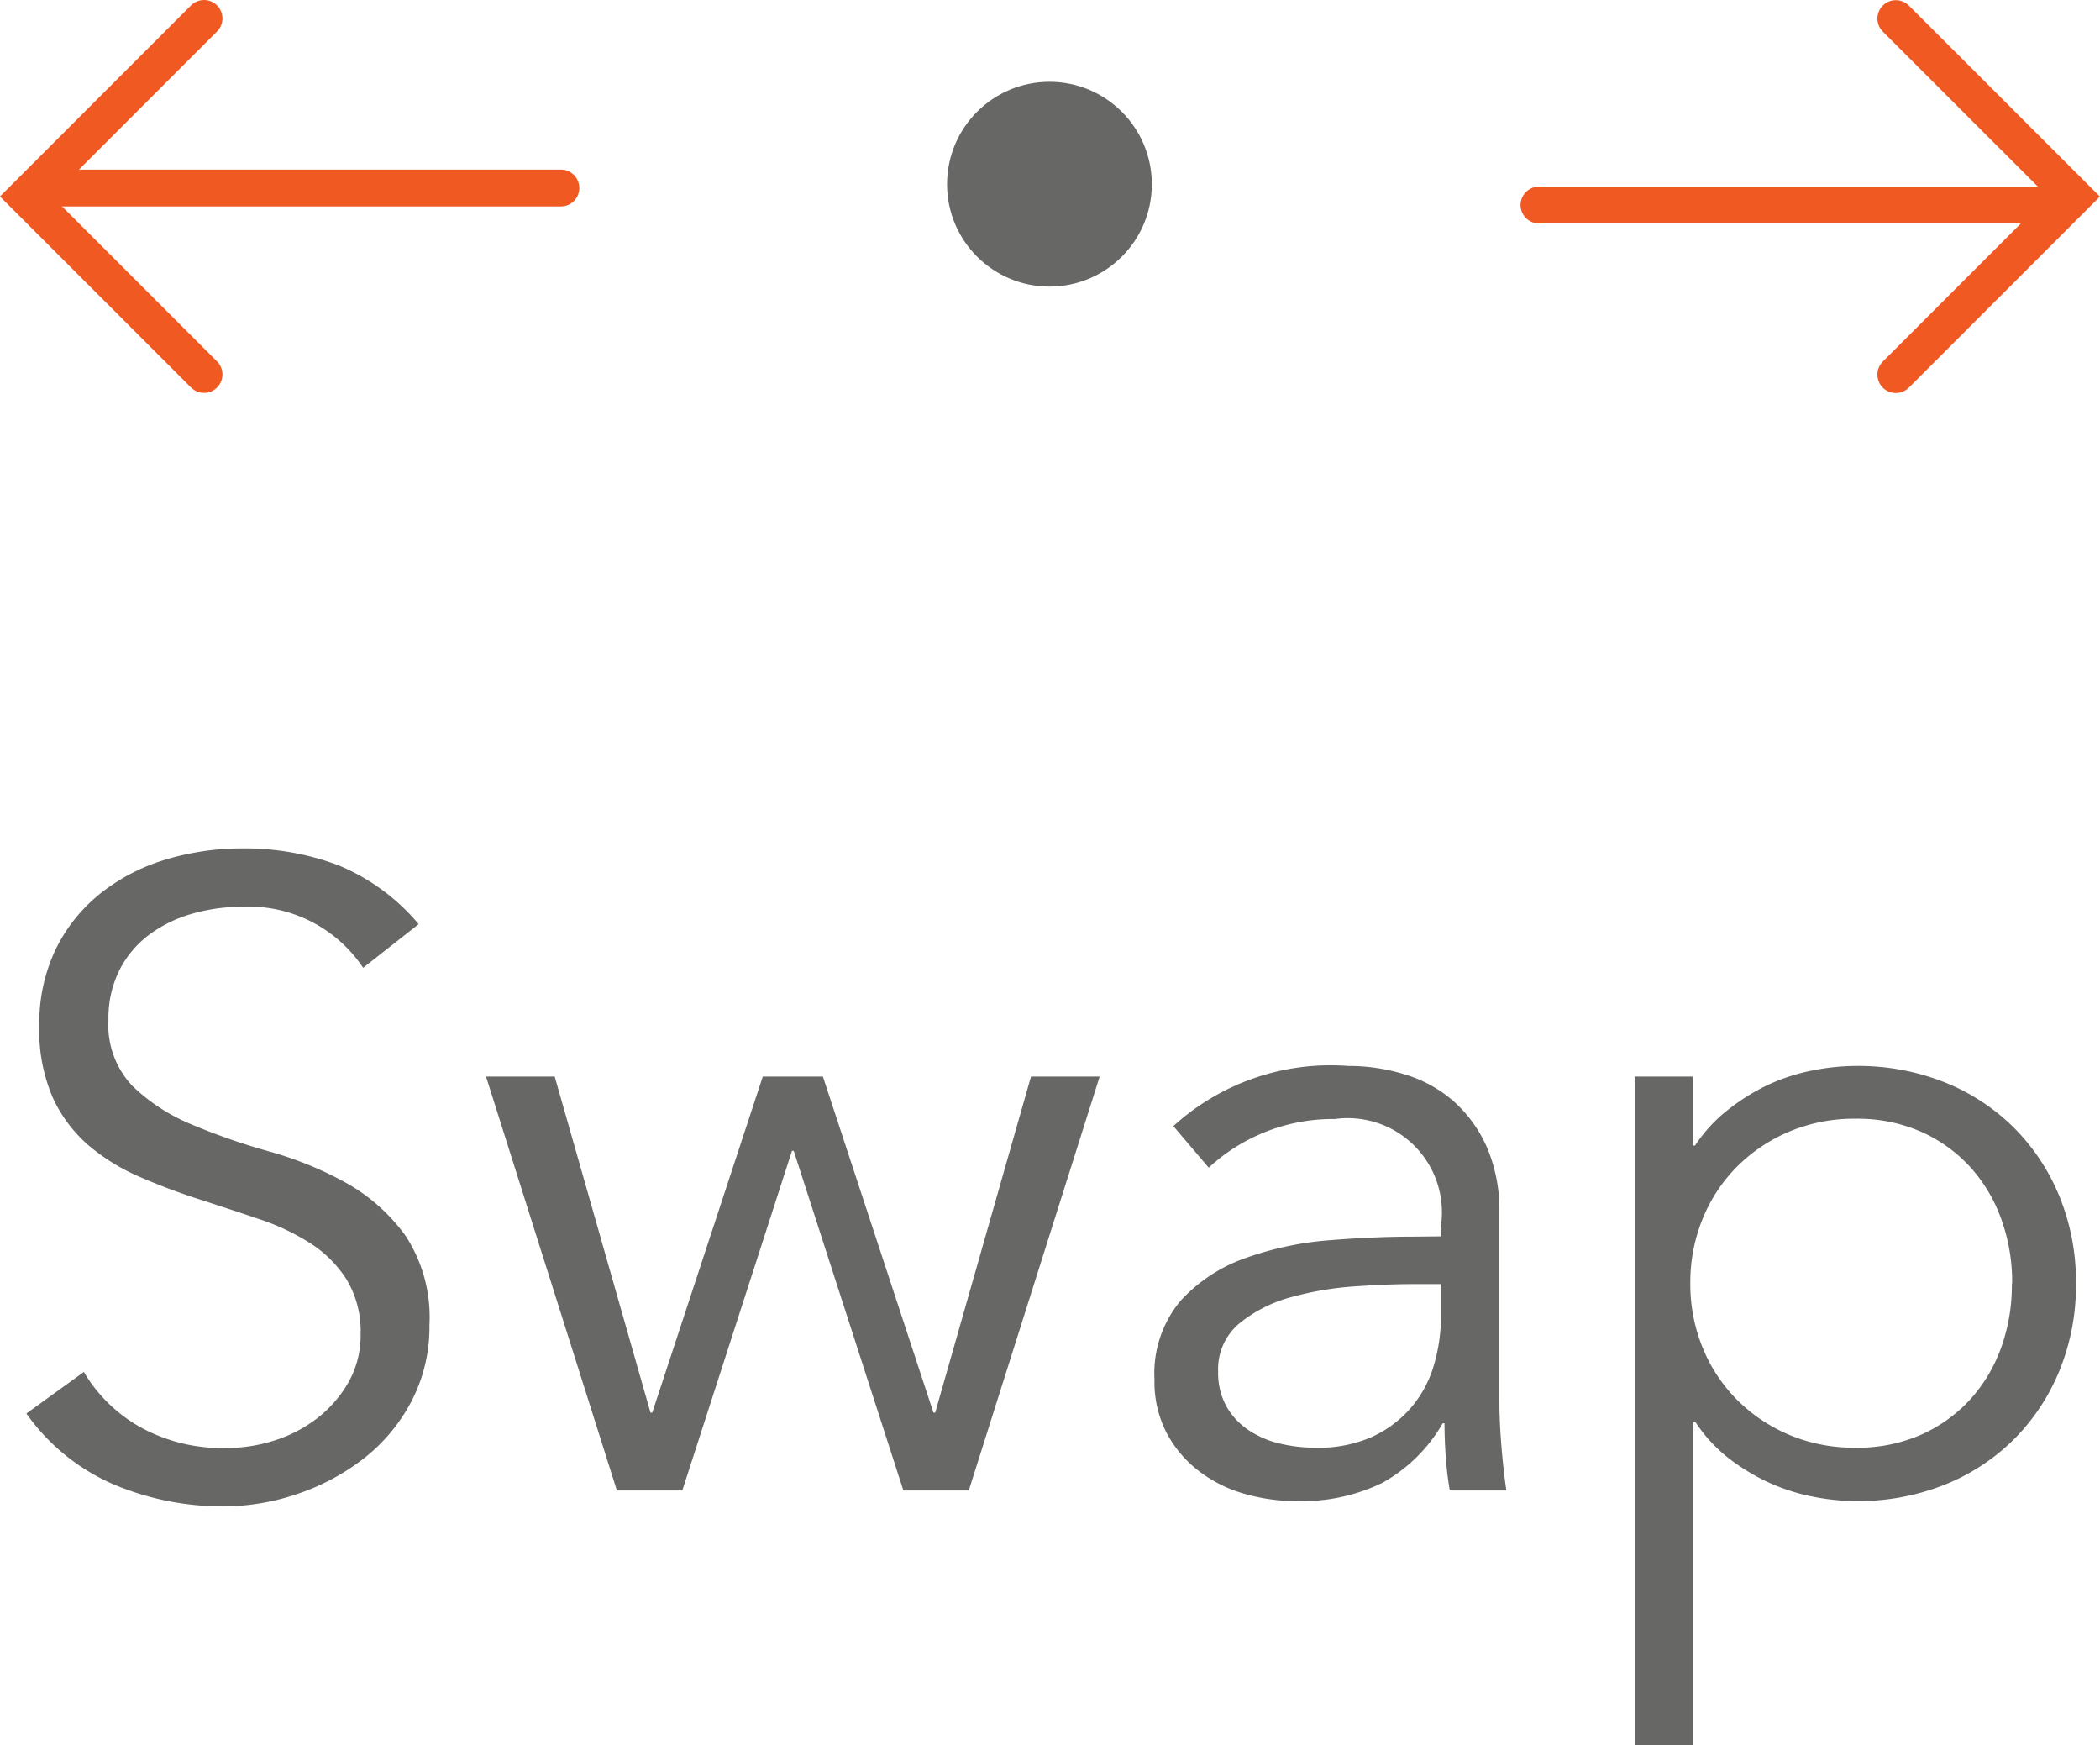 <svg xmlns="http://www.w3.org/2000/svg" width="28.5" height="23.681" viewBox="0 0 28.5 23.681">
  <g id="Group_8529" data-name="Group 8529" transform="translate(-173.645 -1144.49)">
    <path id="Path_30803" data-name="Path 30803" d="M-9.276-7.092A1.864,1.864,0,0,0-10.92-7.92a2.455,2.455,0,0,0-.66.09,1.818,1.818,0,0,0-.582.276,1.378,1.378,0,0,0-.414.48,1.452,1.452,0,0,0-.156.69,1.2,1.2,0,0,0,.324.894,2.564,2.564,0,0,0,.8.522,8.923,8.923,0,0,0,1.05.366A4.821,4.821,0,0,1-9.5-4.17a2.5,2.5,0,0,1,.8.714,2.018,2.018,0,0,1,.324,1.212,2.174,2.174,0,0,1-.246,1.038,2.387,2.387,0,0,1-.648.774,3.042,3.042,0,0,1-.9.48,3.117,3.117,0,0,1-1,.168,3.8,3.8,0,0,1-1.482-.294,2.821,2.821,0,0,1-1.194-.966l.78-.564a2.064,2.064,0,0,0,.768.75,2.3,2.3,0,0,0,1.164.282,2.148,2.148,0,0,0,.648-.1,1.869,1.869,0,0,0,.582-.3,1.66,1.66,0,0,0,.426-.486,1.286,1.286,0,0,0,.168-.66A1.356,1.356,0,0,0-9.5-2.862a1.6,1.6,0,0,0-.492-.492,3.111,3.111,0,0,0-.7-.33q-.39-.132-.8-.264t-.8-.3a2.775,2.775,0,0,1-.7-.426,1.908,1.908,0,0,1-.492-.648,2.269,2.269,0,0,1-.186-.978,2.309,2.309,0,0,1,.234-1.068,2.215,2.215,0,0,1,.624-.756,2.655,2.655,0,0,1,.882-.444,3.57,3.57,0,0,1,1.008-.144,3.591,3.591,0,0,1,1.308.228,2.82,2.82,0,0,1,1.092.8Zm2.6,1.476,1.3,4.56h.024l1.5-4.56h.816l1.5,4.56h.024l1.3-4.56H.72L-1.056,0h-.888L-3.432-4.608h-.024L-4.944,0h-.888L-7.608-5.616ZM4.944-2.8q-.3,0-.75.03a4.332,4.332,0,0,0-.864.144,1.9,1.9,0,0,0-.708.354.806.806,0,0,0-.294.66.935.935,0,0,0,.114.474.949.949,0,0,0,.306.324,1.3,1.3,0,0,0,.426.18,2.1,2.1,0,0,0,.474.054A1.8,1.8,0,0,0,4.4-.72a1.551,1.551,0,0,0,.534-.39,1.559,1.559,0,0,0,.318-.576,2.364,2.364,0,0,0,.1-.7V-2.8Zm.408-.648v-.144A1.278,1.278,0,0,0,3.912-5.04,2.481,2.481,0,0,0,2.2-4.38l-.48-.564A3.169,3.169,0,0,1,4.092-5.76a2.582,2.582,0,0,1,.786.12,1.777,1.777,0,0,1,.654.366,1.815,1.815,0,0,1,.444.618,2.145,2.145,0,0,1,.168.888V-1.26q0,.324.03.678T6.24,0H5.472q-.036-.2-.054-.444T5.4-.912H5.376a2.147,2.147,0,0,1-.822.81A2.49,2.49,0,0,1,3.4.144a2.547,2.547,0,0,1-.72-.1A1.837,1.837,0,0,1,2.058-.27a1.586,1.586,0,0,1-.432-.516A1.5,1.5,0,0,1,1.464-1.5a1.539,1.539,0,0,1,.354-1.074,2.165,2.165,0,0,1,.888-.582,4.375,4.375,0,0,1,1.14-.24q.606-.048,1.11-.048Zm7.752.636a2.519,2.519,0,0,0-.15-.876,2.106,2.106,0,0,0-.426-.708,2,2,0,0,0-.666-.474,2.143,2.143,0,0,0-.882-.174,2.271,2.271,0,0,0-.9.174,2.223,2.223,0,0,0-.708.474,2.144,2.144,0,0,0-.468.708,2.278,2.278,0,0,0-.168.876,2.278,2.278,0,0,0,.168.876,2.144,2.144,0,0,0,.468.708,2.223,2.223,0,0,0,.708.474,2.271,2.271,0,0,0,.9.174,2.143,2.143,0,0,0,.882-.174,2,2,0,0,0,.666-.474,2.106,2.106,0,0,0,.426-.708A2.519,2.519,0,0,0,13.1-2.808ZM7.98-5.616h.792v.936H8.8a2.061,2.061,0,0,1,.456-.492A2.831,2.831,0,0,1,9.8-5.508,2.641,2.641,0,0,1,10.4-5.7a3.028,3.028,0,0,1,.582-.06,3.173,3.173,0,0,1,1.206.222,2.814,2.814,0,0,1,.942.618,2.829,2.829,0,0,1,.618.936,3.063,3.063,0,0,1,.222,1.176,3.063,3.063,0,0,1-.222,1.176,2.829,2.829,0,0,1-.618.936,2.814,2.814,0,0,1-.942.618A3.173,3.173,0,0,1,10.98.144,3.028,3.028,0,0,1,10.4.084,2.641,2.641,0,0,1,9.8-.108a2.831,2.831,0,0,1-.552-.336A2.061,2.061,0,0,1,8.8-.936H8.772V3.456H7.98Z" transform="translate(187.849 1164.714)" fill="#676866"/>
    <g id="Group_8528" data-name="Group 8528" transform="translate(-0.002)">
      <g id="Path_30804" data-name="Path 30804" transform="translate(186.5 1145.6)" fill="#676866">
        <path d="M 1.39 2.529 C 0.761 2.529 0.25 2.018 0.25 1.39 C 0.25 0.761 0.761 0.25 1.39 0.25 C 2.018 0.25 2.529 0.761 2.529 1.39 C 2.529 2.018 2.018 2.529 1.39 2.529 Z" stroke="none"/>
        <path d="M 1.39 0.5 C 0.899 0.5 0.5 0.899 0.5 1.39 C 0.5 1.88 0.899 2.279 1.39 2.279 C 1.88 2.279 2.279 1.88 2.279 1.39 C 2.279 0.899 1.88 0.5 1.39 0.5 M 1.39 -2.384185791015625e-06 C 2.157 -2.384185791015625e-06 2.779 0.622 2.779 1.39 C 2.779 2.157 2.157 2.779 1.39 2.779 C 0.622 2.779 -2.384185791015625e-06 2.157 -2.384185791015625e-06 1.39 C -2.384185791015625e-06 0.622 0.622 -2.384185791015625e-06 1.39 -2.384185791015625e-06 Z" stroke="none" fill="#676866"/>
      </g>
      <g id="Group_7975" data-name="Group 7975" transform="translate(174.001 1144.74)">
        <g id="Group_7973" data-name="Group 7973" transform="translate(7.258 0) rotate(90)">
          <line id="Line_7380" data-name="Line 7380" y2="6.759" transform="translate(2.301)" fill="none" stroke="#f15922" stroke-linecap="round" stroke-miterlimit="10" stroke-width="0.5"/>
          <path id="Path_29989" data-name="Path 29989" d="M4.831,0,2.416,2.416,0,0" transform="translate(0 4.843)" fill="none" stroke="#f15922" stroke-linecap="round" stroke-miterlimit="10" stroke-width="0.5"/>
        </g>
        <g id="Group_7974" data-name="Group 7974" transform="translate(20.532 4.833) rotate(-90)">
          <line id="Line_7380-2" data-name="Line 7380" y2="6.968" transform="translate(2.301)" fill="none" stroke="#f15922" stroke-linecap="round" stroke-miterlimit="10" stroke-width="0.5"/>
          <path id="Path_29989-2" data-name="Path 29989" d="M4.831,0,2.416,2.416,0,0" transform="translate(0 4.843)" fill="none" stroke="#f15922" stroke-linecap="round" stroke-miterlimit="10" stroke-width="0.5"/>
        </g>
      </g>
    </g>
  </g>
</svg>
